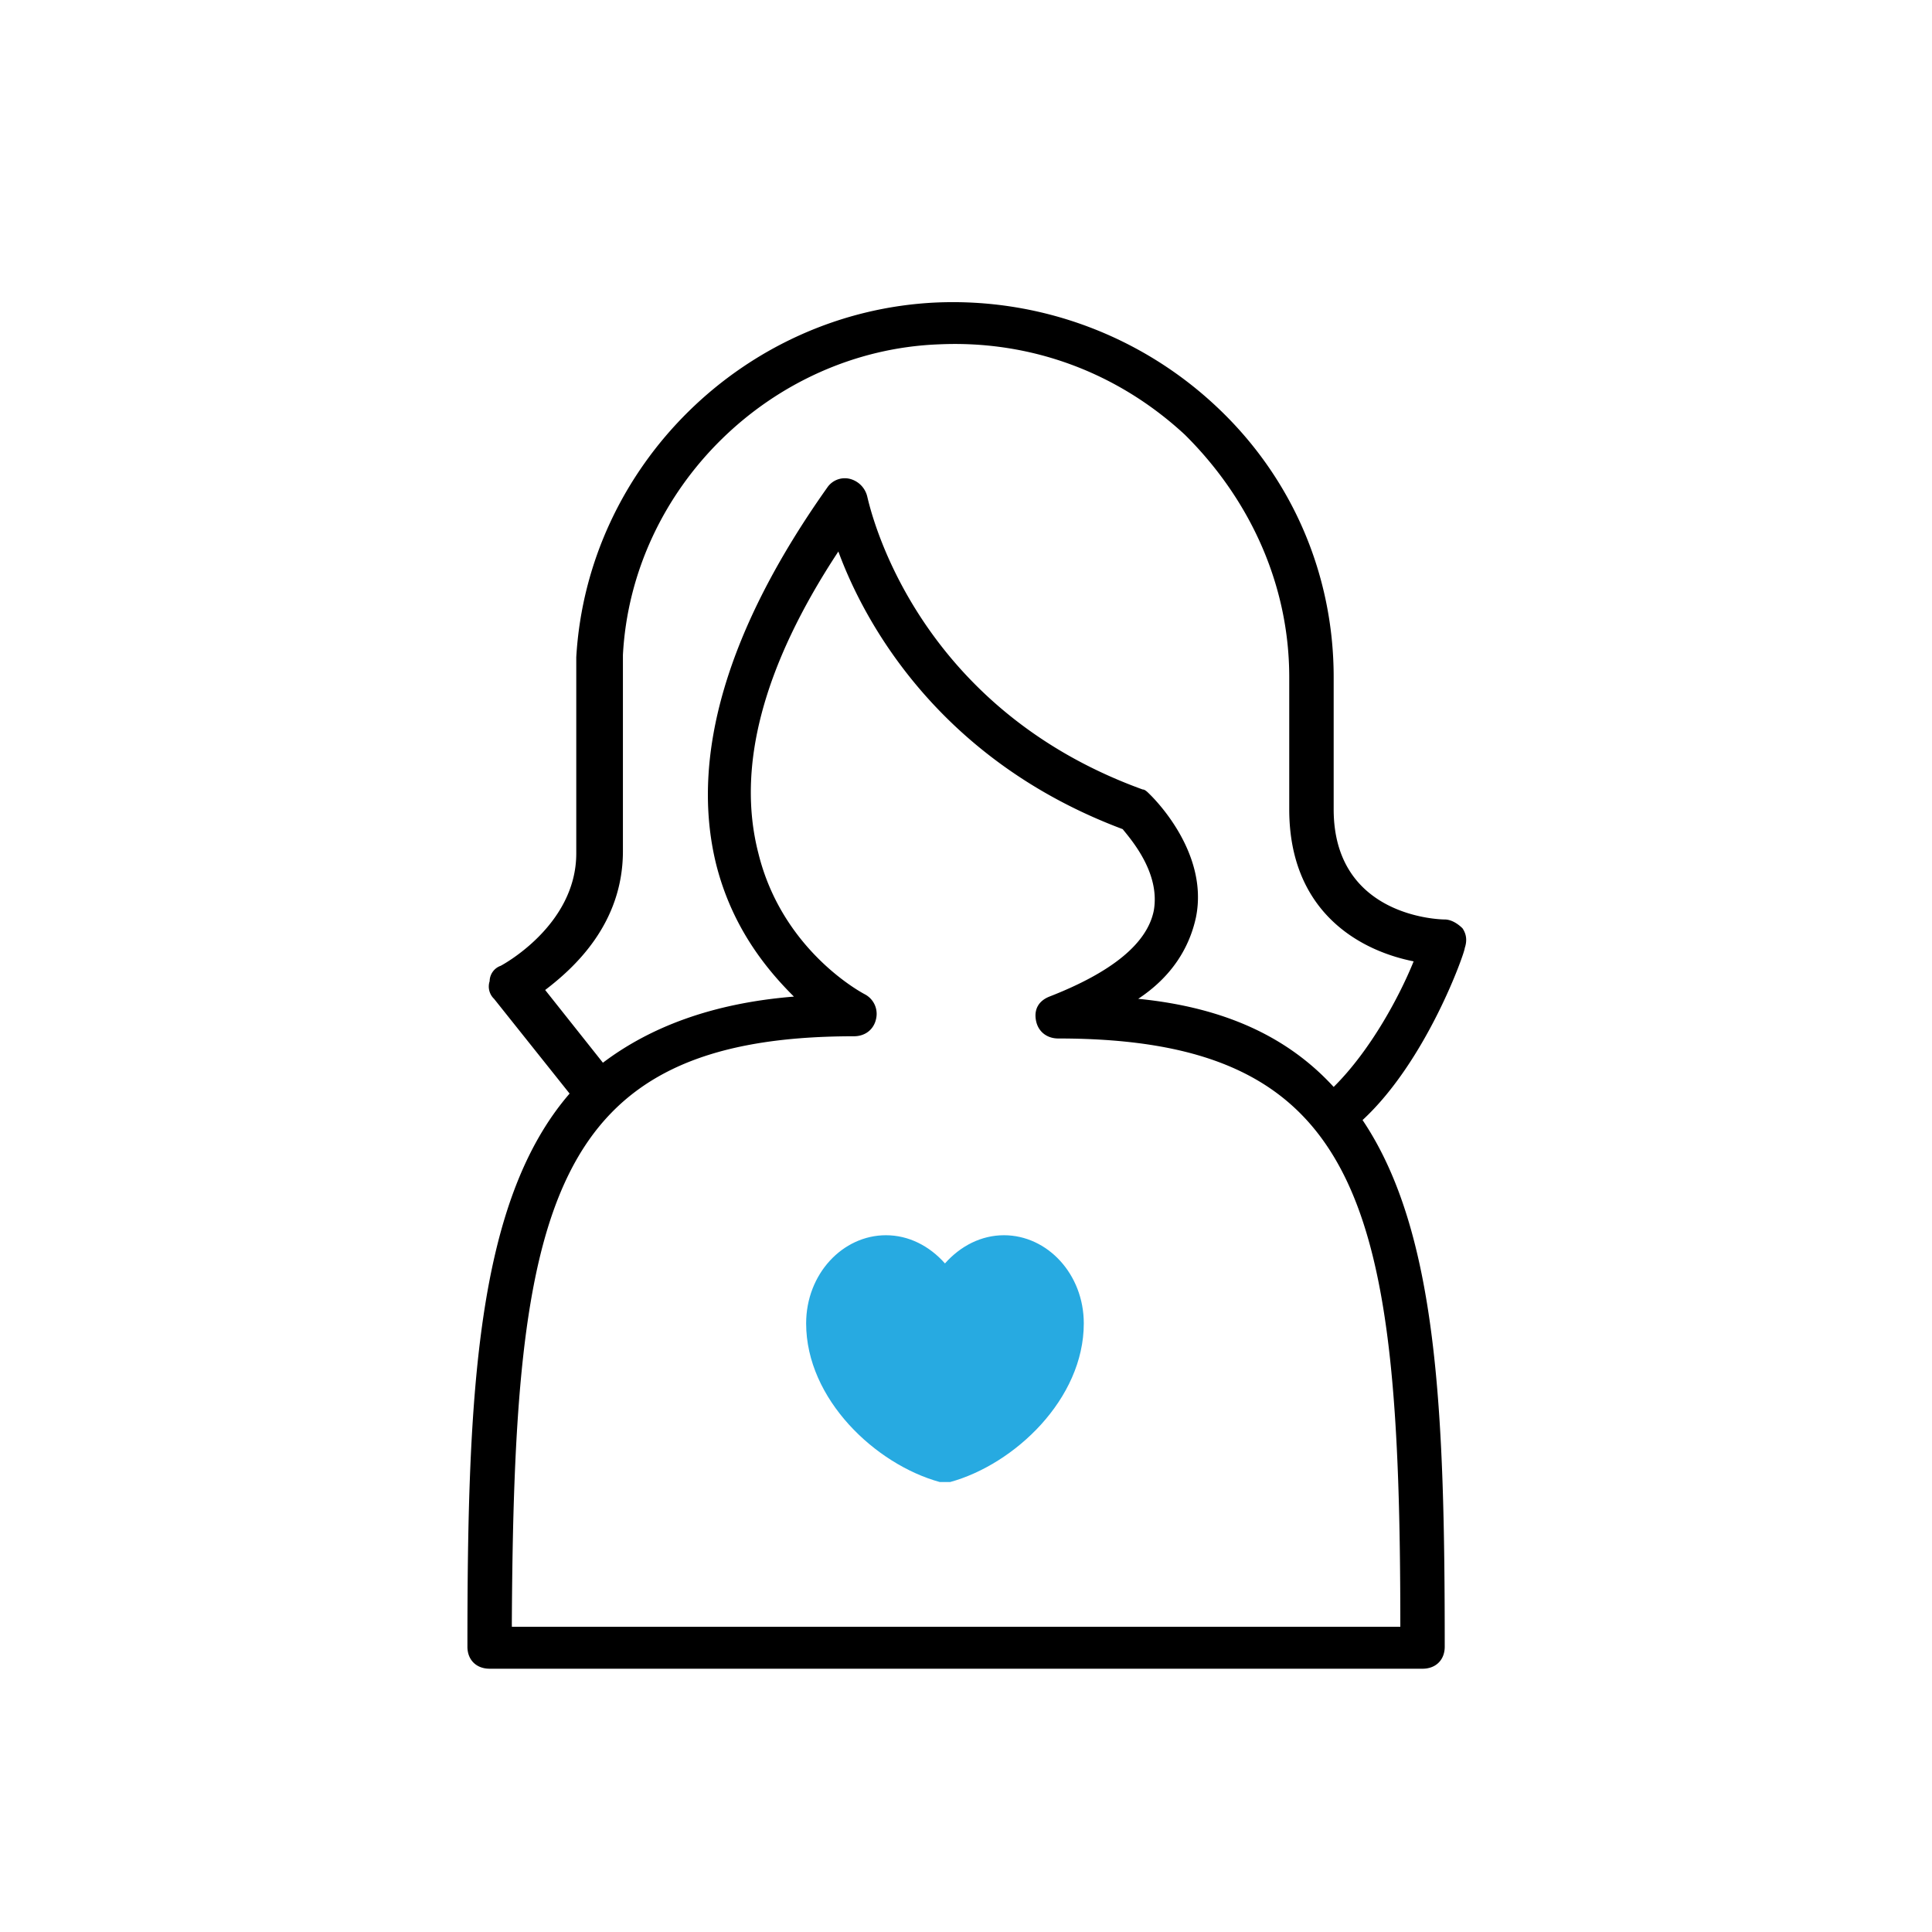 <svg xmlns="http://www.w3.org/2000/svg" width="62" height="62" viewBox="0 0 62 62">
    <g fill="none" fill-rule="evenodd">
        <path fill="#27AAE1" d="M32.218 39.64c-.724 0-1.392.34-1.893.905-.501-.566-1.17-.905-1.893-.905-1.393 0-2.562 1.245-2.562 2.829 0 2.432 2.228 4.525 4.288 5.091h.334c2.06-.566 4.288-2.659 4.288-5.091 0-1.584-1.17-2.829-2.562-2.829z"/>
        <path fill="#000" fill-rule="nonzero" d="M47.005 30.426c.071-.212.071-.424-.072-.636-.142-.141-.356-.283-.57-.283-.142 0-3.564-.07-3.564-3.536V21.73c0-3.324-1.354-6.435-3.778-8.698a12.348 12.348 0 0 0-8.98-3.324c-6.131.283-11.192 5.233-11.548 11.385v6.294c0 2.333-2.424 3.606-2.424 3.606a.532.532 0 0 0-.356.495.547.547 0 0 0 .142.566l2.424 3.04C15.285 38.56 15 44.712 15 52.844c0 .424.285.707.713.707H45.65c.428 0 .713-.283.713-.707 0-7.496-.214-13.294-2.637-16.9 2.067-1.91 3.279-5.375 3.279-5.517zm-30.58 21.71c.072-13.365 1.141-18.881 10.978-18.881.356 0 .641-.212.713-.566a.709.709 0 0 0-.357-.778s-2.637-1.343-3.421-4.525c-.713-2.758.142-6.011 2.566-9.688.855 2.333 3.279 6.718 9.124 8.91.285.353 1.211 1.414.998 2.616-.214 1.061-1.355 1.98-3.35 2.758-.357.142-.5.424-.428.778.071.354.356.566.712.566 9.837 0 10.978 5.445 10.978 18.88H16.426v-.07zm20.102-20.083c1.069-.707 1.639-1.627 1.853-2.617.428-2.121-1.426-3.889-1.497-3.96-.071-.07-.143-.141-.214-.141-7.413-2.687-8.767-9.122-8.839-9.405a.77.77 0 0 0-.57-.566.68.68 0 0 0-.713.283c-3.207 4.526-4.419 8.627-3.564 12.092.5 1.98 1.569 3.324 2.495 4.243-2.637.212-4.633.99-6.13 2.122l-1.853-2.334c.926-.707 2.495-2.121 2.495-4.455v-6.294c.285-5.374 4.775-9.758 10.121-9.97 2.994-.142 5.774.919 7.912 2.899 2.139 2.121 3.35 4.88 3.35 7.779v4.242c0 3.253 2.21 4.526 3.992 4.88-.427 1.06-1.354 2.828-2.566 4.03-1.425-1.555-3.421-2.545-6.272-2.828z"/>
    </g>
</svg>
